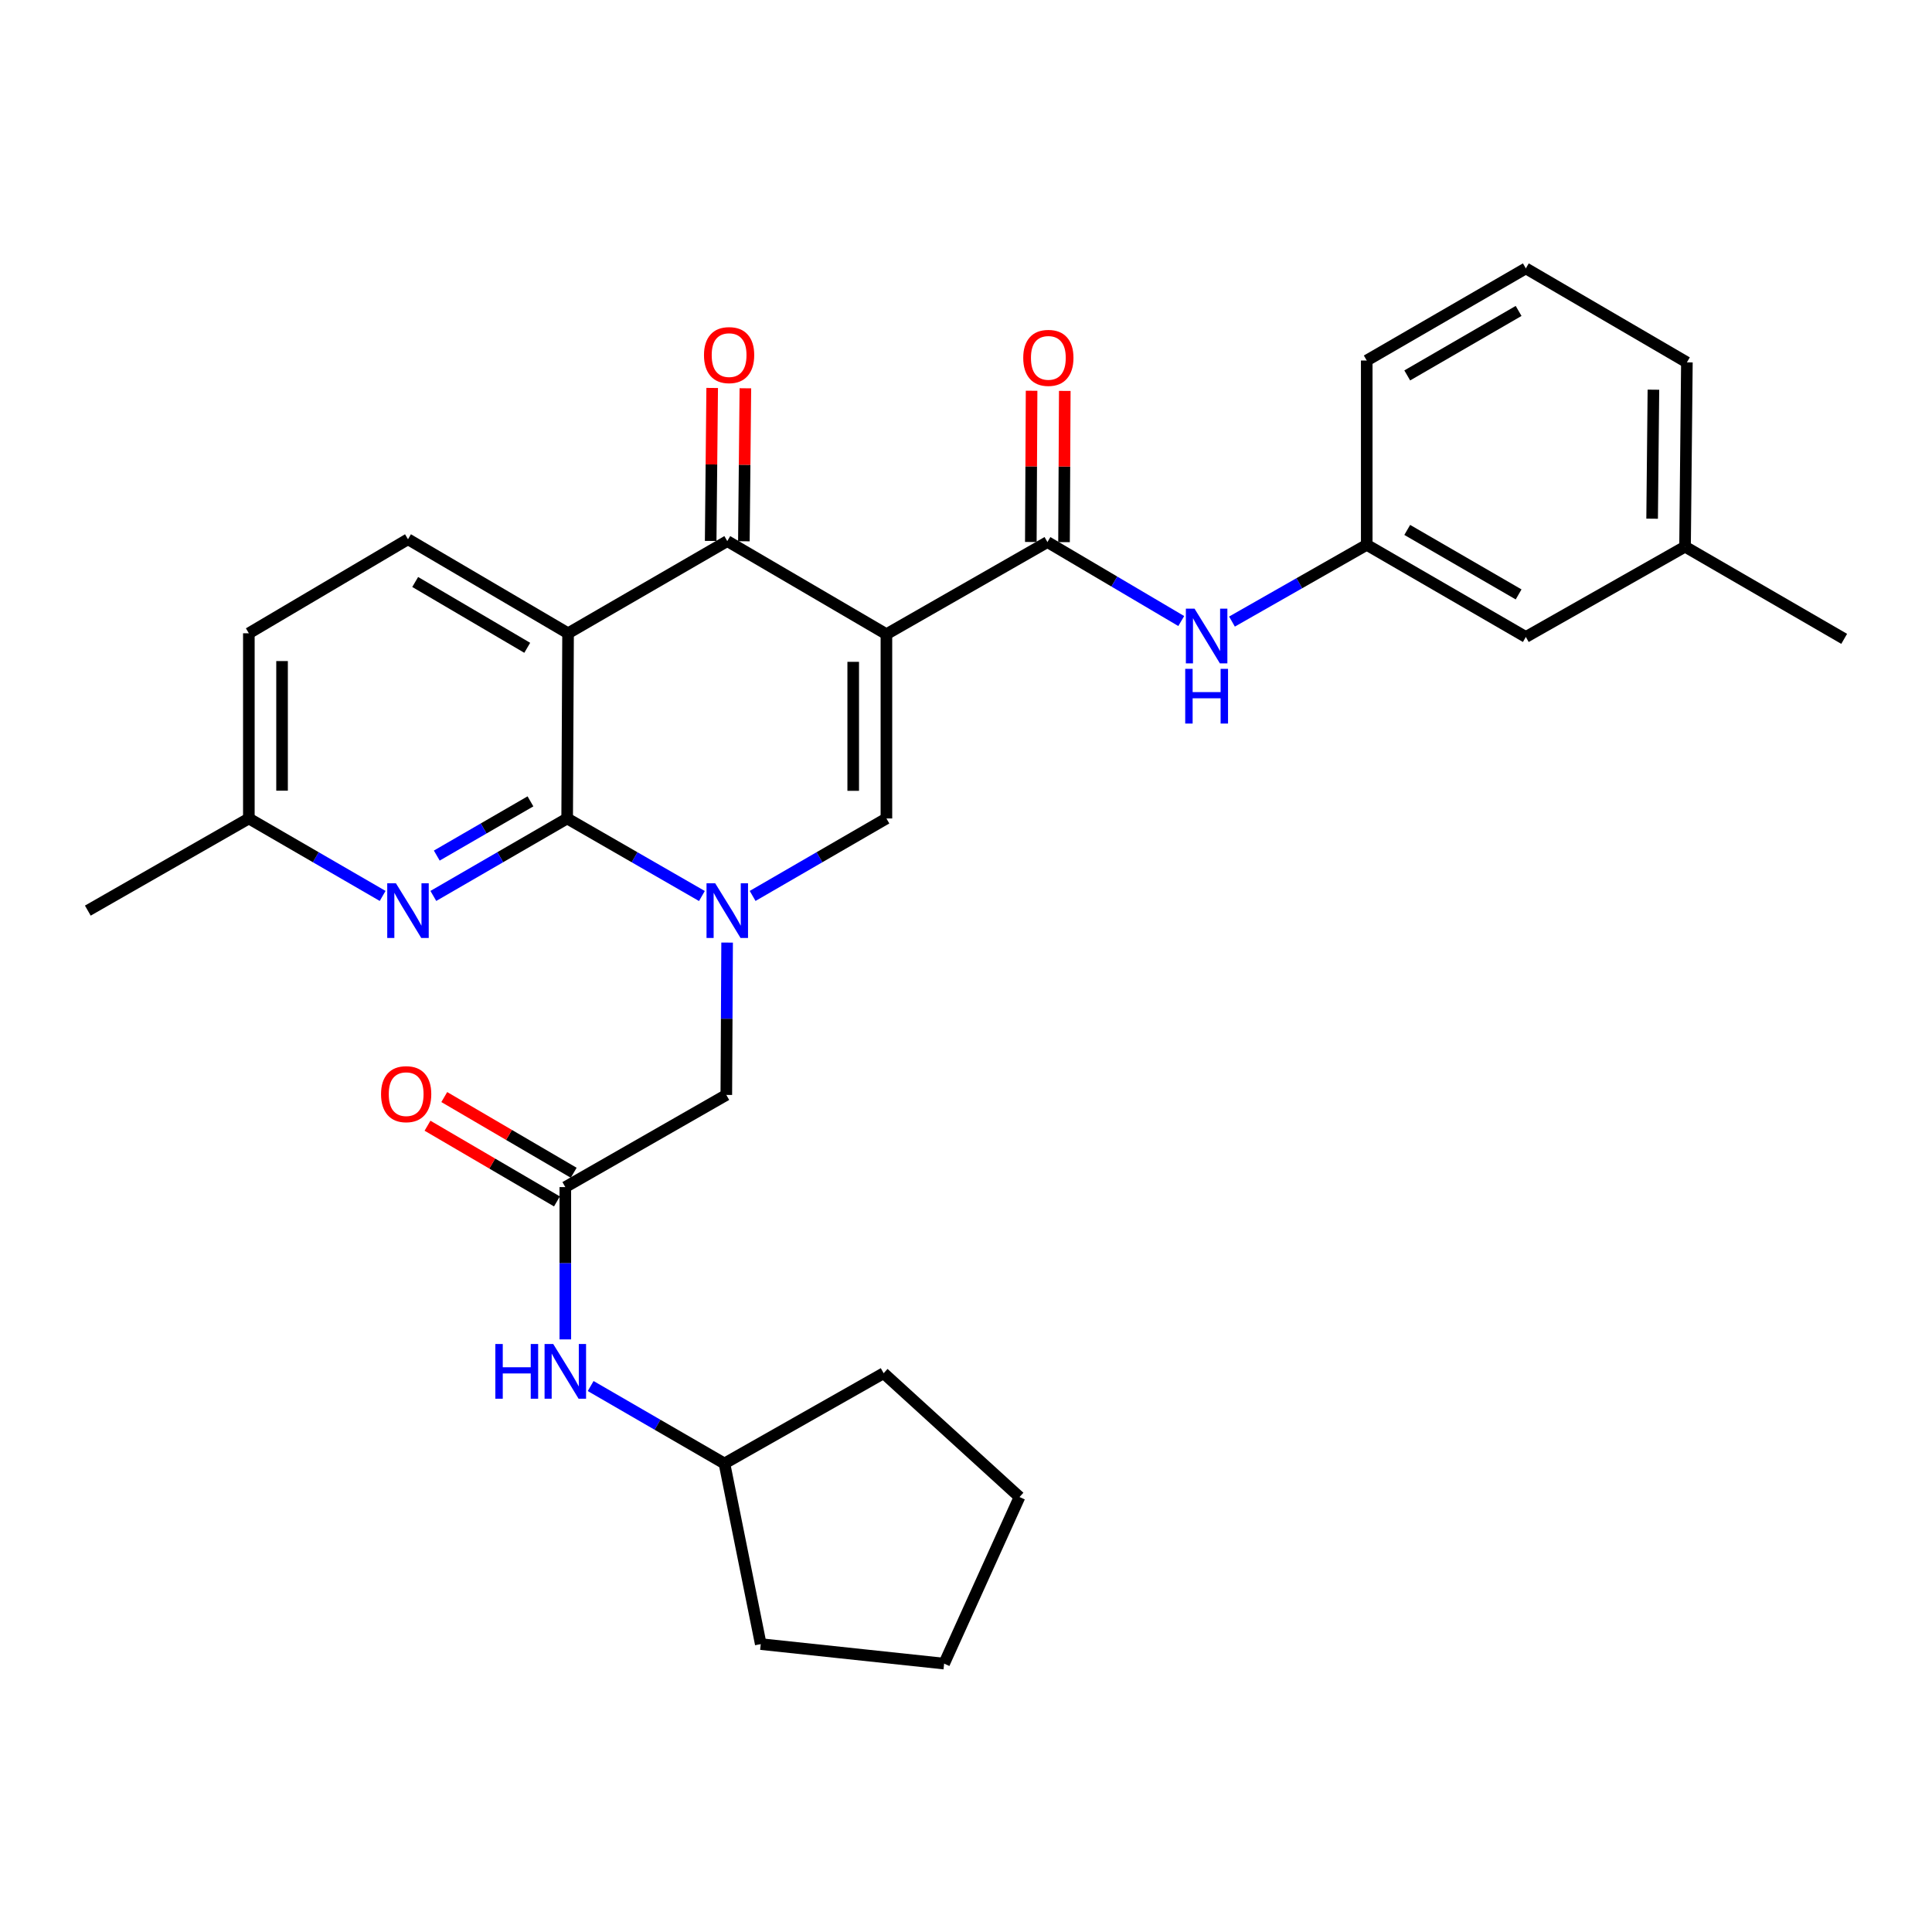 <?xml version='1.0' encoding='iso-8859-1'?>
<svg version='1.1' baseProfile='full'
              xmlns='http://www.w3.org/2000/svg'
                      xmlns:rdkit='http://www.rdkit.org/xml'
                      xmlns:xlink='http://www.w3.org/1999/xlink'
                  xml:space='preserve'
width='1000px' height='1000px' viewBox='0 0 1000 1000'>
<!-- END OF HEADER -->
<rect style='opacity:1.0;fill:#FFFFFF;stroke:none' width='1000' height='1000' x='0' y='0'> </rect>
<path class='bond-3' d='M 458.806,328.255 L 376.437,280.073' style='fill:none;fill-rule:evenodd;stroke:#000000;stroke-width:6px;stroke-linecap:butt;stroke-linejoin:miter;stroke-opacity:1' />
<path class='bond-4' d='M 458.806,328.255 L 458.806,423.636' style='fill:none;fill-rule:evenodd;stroke:#000000;stroke-width:6px;stroke-linecap:butt;stroke-linejoin:miter;stroke-opacity:1' />
<path class='bond-4' d='M 441.622,342.563 L 441.622,409.329' style='fill:none;fill-rule:evenodd;stroke:#000000;stroke-width:6px;stroke-linecap:butt;stroke-linejoin:miter;stroke-opacity:1' />
<path class='bond-5' d='M 458.806,328.255 L 542.149,280.57' style='fill:none;fill-rule:evenodd;stroke:#000000;stroke-width:6px;stroke-linecap:butt;stroke-linejoin:miter;stroke-opacity:1' />
<path class='bond-0' d='M 389.557,463.735 L 424.182,443.685' style='fill:none;fill-rule:evenodd;stroke:#0000FF;stroke-width:6px;stroke-linecap:butt;stroke-linejoin:miter;stroke-opacity:1' />
<path class='bond-0' d='M 424.182,443.685 L 458.806,423.636' style='fill:none;fill-rule:evenodd;stroke:#000000;stroke-width:6px;stroke-linecap:butt;stroke-linejoin:miter;stroke-opacity:1' />
<path class='bond-1' d='M 363.307,463.775 L 328.435,443.705' style='fill:none;fill-rule:evenodd;stroke:#0000FF;stroke-width:6px;stroke-linecap:butt;stroke-linejoin:miter;stroke-opacity:1' />
<path class='bond-1' d='M 328.435,443.705 L 293.563,423.636' style='fill:none;fill-rule:evenodd;stroke:#000000;stroke-width:6px;stroke-linecap:butt;stroke-linejoin:miter;stroke-opacity:1' />
<path class='bond-9' d='M 376.351,487.876 L 376.146,527.304' style='fill:none;fill-rule:evenodd;stroke:#0000FF;stroke-width:6px;stroke-linecap:butt;stroke-linejoin:miter;stroke-opacity:1' />
<path class='bond-9' d='M 376.146,527.304 L 375.941,566.731' style='fill:none;fill-rule:evenodd;stroke:#000000;stroke-width:6px;stroke-linecap:butt;stroke-linejoin:miter;stroke-opacity:1' />
<path class='bond-6' d='M 293.563,423.636 L 258.929,443.686' style='fill:none;fill-rule:evenodd;stroke:#000000;stroke-width:6px;stroke-linecap:butt;stroke-linejoin:miter;stroke-opacity:1' />
<path class='bond-6' d='M 258.929,443.686 L 224.295,463.736' style='fill:none;fill-rule:evenodd;stroke:#0000FF;stroke-width:6px;stroke-linecap:butt;stroke-linejoin:miter;stroke-opacity:1' />
<path class='bond-6' d='M 274.563,414.779 L 250.32,428.814' style='fill:none;fill-rule:evenodd;stroke:#000000;stroke-width:6px;stroke-linecap:butt;stroke-linejoin:miter;stroke-opacity:1' />
<path class='bond-6' d='M 250.32,428.814 L 226.076,442.849' style='fill:none;fill-rule:evenodd;stroke:#0000FF;stroke-width:6px;stroke-linecap:butt;stroke-linejoin:miter;stroke-opacity:1' />
<path class='bond-30' d='M 293.563,423.636 L 294.031,327.788' style='fill:none;fill-rule:evenodd;stroke:#000000;stroke-width:6px;stroke-linecap:butt;stroke-linejoin:miter;stroke-opacity:1' />
<path class='bond-2' d='M 294.031,327.788 L 376.437,280.073' style='fill:none;fill-rule:evenodd;stroke:#000000;stroke-width:6px;stroke-linecap:butt;stroke-linejoin:miter;stroke-opacity:1' />
<path class='bond-10' d='M 294.031,327.788 L 211.175,279.119' style='fill:none;fill-rule:evenodd;stroke:#000000;stroke-width:6px;stroke-linecap:butt;stroke-linejoin:miter;stroke-opacity:1' />
<path class='bond-10' d='M 272.899,335.304 L 214.9,301.236' style='fill:none;fill-rule:evenodd;stroke:#000000;stroke-width:6px;stroke-linecap:butt;stroke-linejoin:miter;stroke-opacity:1' />
<path class='bond-12' d='M 385.029,280.158 L 385.417,240.565' style='fill:none;fill-rule:evenodd;stroke:#000000;stroke-width:6px;stroke-linecap:butt;stroke-linejoin:miter;stroke-opacity:1' />
<path class='bond-12' d='M 385.417,240.565 L 385.806,200.972' style='fill:none;fill-rule:evenodd;stroke:#FF0000;stroke-width:6px;stroke-linecap:butt;stroke-linejoin:miter;stroke-opacity:1' />
<path class='bond-12' d='M 367.846,279.989 L 368.234,240.396' style='fill:none;fill-rule:evenodd;stroke:#000000;stroke-width:6px;stroke-linecap:butt;stroke-linejoin:miter;stroke-opacity:1' />
<path class='bond-12' d='M 368.234,240.396 L 368.623,200.804' style='fill:none;fill-rule:evenodd;stroke:#FF0000;stroke-width:6px;stroke-linecap:butt;stroke-linejoin:miter;stroke-opacity:1' />
<path class='bond-7' d='M 542.149,280.57 L 576.781,301.01' style='fill:none;fill-rule:evenodd;stroke:#000000;stroke-width:6px;stroke-linecap:butt;stroke-linejoin:miter;stroke-opacity:1' />
<path class='bond-7' d='M 576.781,301.01 L 611.414,321.45' style='fill:none;fill-rule:evenodd;stroke:#0000FF;stroke-width:6px;stroke-linecap:butt;stroke-linejoin:miter;stroke-opacity:1' />
<path class='bond-13' d='M 550.74,280.613 L 550.936,241.476' style='fill:none;fill-rule:evenodd;stroke:#000000;stroke-width:6px;stroke-linecap:butt;stroke-linejoin:miter;stroke-opacity:1' />
<path class='bond-13' d='M 550.936,241.476 L 551.132,202.339' style='fill:none;fill-rule:evenodd;stroke:#FF0000;stroke-width:6px;stroke-linecap:butt;stroke-linejoin:miter;stroke-opacity:1' />
<path class='bond-13' d='M 533.557,280.527 L 533.752,241.39' style='fill:none;fill-rule:evenodd;stroke:#000000;stroke-width:6px;stroke-linecap:butt;stroke-linejoin:miter;stroke-opacity:1' />
<path class='bond-13' d='M 533.752,241.39 L 533.948,202.253' style='fill:none;fill-rule:evenodd;stroke:#FF0000;stroke-width:6px;stroke-linecap:butt;stroke-linejoin:miter;stroke-opacity:1' />
<path class='bond-16' d='M 198.056,463.735 L 163.431,443.685' style='fill:none;fill-rule:evenodd;stroke:#0000FF;stroke-width:6px;stroke-linecap:butt;stroke-linejoin:miter;stroke-opacity:1' />
<path class='bond-16' d='M 163.431,443.685 L 128.806,423.636' style='fill:none;fill-rule:evenodd;stroke:#000000;stroke-width:6px;stroke-linecap:butt;stroke-linejoin:miter;stroke-opacity:1' />
<path class='bond-14' d='M 637.67,321.726 L 672.545,301.864' style='fill:none;fill-rule:evenodd;stroke:#0000FF;stroke-width:6px;stroke-linecap:butt;stroke-linejoin:miter;stroke-opacity:1' />
<path class='bond-14' d='M 672.545,301.864 L 707.42,282.002' style='fill:none;fill-rule:evenodd;stroke:#000000;stroke-width:6px;stroke-linecap:butt;stroke-linejoin:miter;stroke-opacity:1' />
<path class='bond-8' d='M 292.608,614.436 L 375.941,566.731' style='fill:none;fill-rule:evenodd;stroke:#000000;stroke-width:6px;stroke-linecap:butt;stroke-linejoin:miter;stroke-opacity:1' />
<path class='bond-11' d='M 292.608,614.436 L 292.608,653.854' style='fill:none;fill-rule:evenodd;stroke:#000000;stroke-width:6px;stroke-linecap:butt;stroke-linejoin:miter;stroke-opacity:1' />
<path class='bond-11' d='M 292.608,653.854 L 292.608,693.272' style='fill:none;fill-rule:evenodd;stroke:#0000FF;stroke-width:6px;stroke-linecap:butt;stroke-linejoin:miter;stroke-opacity:1' />
<path class='bond-15' d='M 296.946,607.019 L 263.45,587.428' style='fill:none;fill-rule:evenodd;stroke:#000000;stroke-width:6px;stroke-linecap:butt;stroke-linejoin:miter;stroke-opacity:1' />
<path class='bond-15' d='M 263.45,587.428 L 229.954,567.836' style='fill:none;fill-rule:evenodd;stroke:#FF0000;stroke-width:6px;stroke-linecap:butt;stroke-linejoin:miter;stroke-opacity:1' />
<path class='bond-15' d='M 288.27,621.852 L 254.774,602.261' style='fill:none;fill-rule:evenodd;stroke:#000000;stroke-width:6px;stroke-linecap:butt;stroke-linejoin:miter;stroke-opacity:1' />
<path class='bond-15' d='M 254.774,602.261 L 221.278,582.669' style='fill:none;fill-rule:evenodd;stroke:#FF0000;stroke-width:6px;stroke-linecap:butt;stroke-linejoin:miter;stroke-opacity:1' />
<path class='bond-17' d='M 211.175,279.119 L 128.806,327.788' style='fill:none;fill-rule:evenodd;stroke:#000000;stroke-width:6px;stroke-linecap:butt;stroke-linejoin:miter;stroke-opacity:1' />
<path class='bond-19' d='M 305.727,717.413 L 340.347,737.457' style='fill:none;fill-rule:evenodd;stroke:#0000FF;stroke-width:6px;stroke-linecap:butt;stroke-linejoin:miter;stroke-opacity:1' />
<path class='bond-19' d='M 340.347,737.457 L 374.967,757.502' style='fill:none;fill-rule:evenodd;stroke:#000000;stroke-width:6px;stroke-linecap:butt;stroke-linejoin:miter;stroke-opacity:1' />
<path class='bond-18' d='M 707.42,282.002 L 789.77,329.697' style='fill:none;fill-rule:evenodd;stroke:#000000;stroke-width:6px;stroke-linecap:butt;stroke-linejoin:miter;stroke-opacity:1' />
<path class='bond-18' d='M 728.385,274.286 L 786.03,307.673' style='fill:none;fill-rule:evenodd;stroke:#000000;stroke-width:6px;stroke-linecap:butt;stroke-linejoin:miter;stroke-opacity:1' />
<path class='bond-22' d='M 707.42,282.002 L 707.42,186.602' style='fill:none;fill-rule:evenodd;stroke:#000000;stroke-width:6px;stroke-linecap:butt;stroke-linejoin:miter;stroke-opacity:1' />
<path class='bond-24' d='M 128.806,423.636 L 45.455,471.331' style='fill:none;fill-rule:evenodd;stroke:#000000;stroke-width:6px;stroke-linecap:butt;stroke-linejoin:miter;stroke-opacity:1' />
<path class='bond-31' d='M 128.806,423.636 L 128.806,327.788' style='fill:none;fill-rule:evenodd;stroke:#000000;stroke-width:6px;stroke-linecap:butt;stroke-linejoin:miter;stroke-opacity:1' />
<path class='bond-31' d='M 145.99,409.259 L 145.99,342.165' style='fill:none;fill-rule:evenodd;stroke:#000000;stroke-width:6px;stroke-linecap:butt;stroke-linejoin:miter;stroke-opacity:1' />
<path class='bond-20' d='M 789.77,329.697 L 872.177,282.957' style='fill:none;fill-rule:evenodd;stroke:#000000;stroke-width:6px;stroke-linecap:butt;stroke-linejoin:miter;stroke-opacity:1' />
<path class='bond-26' d='M 374.967,757.502 L 457.374,710.771' style='fill:none;fill-rule:evenodd;stroke:#000000;stroke-width:6px;stroke-linecap:butt;stroke-linejoin:miter;stroke-opacity:1' />
<path class='bond-27' d='M 374.967,757.502 L 393.765,850.983' style='fill:none;fill-rule:evenodd;stroke:#000000;stroke-width:6px;stroke-linecap:butt;stroke-linejoin:miter;stroke-opacity:1' />
<path class='bond-25' d='M 872.177,282.957 L 954.545,330.671' style='fill:none;fill-rule:evenodd;stroke:#000000;stroke-width:6px;stroke-linecap:butt;stroke-linejoin:miter;stroke-opacity:1' />
<path class='bond-32' d='M 872.177,282.957 L 873.131,187.566' style='fill:none;fill-rule:evenodd;stroke:#000000;stroke-width:6px;stroke-linecap:butt;stroke-linejoin:miter;stroke-opacity:1' />
<path class='bond-32' d='M 855.137,268.476 L 855.805,201.703' style='fill:none;fill-rule:evenodd;stroke:#000000;stroke-width:6px;stroke-linecap:butt;stroke-linejoin:miter;stroke-opacity:1' />
<path class='bond-21' d='M 789.77,138.916 L 707.42,186.602' style='fill:none;fill-rule:evenodd;stroke:#000000;stroke-width:6px;stroke-linecap:butt;stroke-linejoin:miter;stroke-opacity:1' />
<path class='bond-21' d='M 786.029,160.94 L 728.384,194.32' style='fill:none;fill-rule:evenodd;stroke:#000000;stroke-width:6px;stroke-linecap:butt;stroke-linejoin:miter;stroke-opacity:1' />
<path class='bond-23' d='M 789.77,138.916 L 873.131,187.566' style='fill:none;fill-rule:evenodd;stroke:#000000;stroke-width:6px;stroke-linecap:butt;stroke-linejoin:miter;stroke-opacity:1' />
<path class='bond-29' d='M 457.374,710.771 L 527.695,774.858' style='fill:none;fill-rule:evenodd;stroke:#000000;stroke-width:6px;stroke-linecap:butt;stroke-linejoin:miter;stroke-opacity:1' />
<path class='bond-28' d='M 393.765,850.983 L 488.678,861.084' style='fill:none;fill-rule:evenodd;stroke:#000000;stroke-width:6px;stroke-linecap:butt;stroke-linejoin:miter;stroke-opacity:1' />
<path class='bond-33' d='M 488.678,861.084 L 527.695,774.858' style='fill:none;fill-rule:evenodd;stroke:#000000;stroke-width:6px;stroke-linecap:butt;stroke-linejoin:miter;stroke-opacity:1' />
<path  class='atom-1' d='M 370.177 457.171
L 379.457 472.171
Q 380.377 473.651, 381.857 476.331
Q 383.337 479.011, 383.417 479.171
L 383.417 457.171
L 387.177 457.171
L 387.177 485.491
L 383.297 485.491
L 373.337 469.091
Q 372.177 467.171, 370.937 464.971
Q 369.737 462.771, 369.377 462.091
L 369.377 485.491
L 365.697 485.491
L 365.697 457.171
L 370.177 457.171
' fill='#0000FF'/>
<path  class='atom-7' d='M 204.915 457.171
L 214.195 472.171
Q 215.115 473.651, 216.595 476.331
Q 218.075 479.011, 218.155 479.171
L 218.155 457.171
L 221.915 457.171
L 221.915 485.491
L 218.035 485.491
L 208.075 469.091
Q 206.915 467.171, 205.675 464.971
Q 204.475 462.771, 204.115 462.091
L 204.115 485.491
L 200.435 485.491
L 200.435 457.171
L 204.915 457.171
' fill='#0000FF'/>
<path  class='atom-8' d='M 618.286 315.041
L 627.566 330.041
Q 628.486 331.521, 629.966 334.201
Q 631.446 336.881, 631.526 337.041
L 631.526 315.041
L 635.286 315.041
L 635.286 343.361
L 631.406 343.361
L 621.446 326.961
Q 620.286 325.041, 619.046 322.841
Q 617.846 320.641, 617.486 319.961
L 617.486 343.361
L 613.806 343.361
L 613.806 315.041
L 618.286 315.041
' fill='#0000FF'/>
<path  class='atom-8' d='M 613.466 346.193
L 617.306 346.193
L 617.306 358.233
L 631.786 358.233
L 631.786 346.193
L 635.626 346.193
L 635.626 374.513
L 631.786 374.513
L 631.786 361.433
L 617.306 361.433
L 617.306 374.513
L 613.466 374.513
L 613.466 346.193
' fill='#0000FF'/>
<path  class='atom-12' d='M 256.388 695.657
L 260.228 695.657
L 260.228 707.697
L 274.708 707.697
L 274.708 695.657
L 278.548 695.657
L 278.548 723.977
L 274.708 723.977
L 274.708 710.897
L 260.228 710.897
L 260.228 723.977
L 256.388 723.977
L 256.388 695.657
' fill='#0000FF'/>
<path  class='atom-12' d='M 286.348 695.657
L 295.628 710.657
Q 296.548 712.137, 298.028 714.817
Q 299.508 717.497, 299.588 717.657
L 299.588 695.657
L 303.348 695.657
L 303.348 723.977
L 299.468 723.977
L 289.508 707.577
Q 288.348 705.657, 287.108 703.457
Q 285.908 701.257, 285.548 700.577
L 285.548 723.977
L 281.868 723.977
L 281.868 695.657
L 286.348 695.657
' fill='#0000FF'/>
<path  class='atom-13' d='M 364.383 183.799
Q 364.383 176.999, 367.743 173.199
Q 371.103 169.399, 377.383 169.399
Q 383.663 169.399, 387.023 173.199
Q 390.383 176.999, 390.383 183.799
Q 390.383 190.679, 386.983 194.599
Q 383.583 198.479, 377.383 198.479
Q 371.143 198.479, 367.743 194.599
Q 364.383 190.719, 364.383 183.799
M 377.383 195.279
Q 381.703 195.279, 384.023 192.399
Q 386.383 189.479, 386.383 183.799
Q 386.383 178.239, 384.023 175.439
Q 381.703 172.599, 377.383 172.599
Q 373.063 172.599, 370.703 175.399
Q 368.383 178.199, 368.383 183.799
Q 368.383 189.519, 370.703 192.399
Q 373.063 195.279, 377.383 195.279
' fill='#FF0000'/>
<path  class='atom-14' d='M 529.626 185.231
Q 529.626 178.431, 532.986 174.631
Q 536.346 170.831, 542.626 170.831
Q 548.906 170.831, 552.266 174.631
Q 555.626 178.431, 555.626 185.231
Q 555.626 192.111, 552.226 196.031
Q 548.826 199.911, 542.626 199.911
Q 536.386 199.911, 532.986 196.031
Q 529.626 192.151, 529.626 185.231
M 542.626 196.711
Q 546.946 196.711, 549.266 193.831
Q 551.626 190.911, 551.626 185.231
Q 551.626 179.671, 549.266 176.871
Q 546.946 174.031, 542.626 174.031
Q 538.306 174.031, 535.946 176.831
Q 533.626 179.631, 533.626 185.231
Q 533.626 190.951, 535.946 193.831
Q 538.306 196.711, 542.626 196.711
' fill='#FF0000'/>
<path  class='atom-16' d='M 197.23 566.334
Q 197.23 559.534, 200.59 555.734
Q 203.95 551.934, 210.23 551.934
Q 216.51 551.934, 219.87 555.734
Q 223.23 559.534, 223.23 566.334
Q 223.23 573.214, 219.83 577.134
Q 216.43 581.014, 210.23 581.014
Q 203.99 581.014, 200.59 577.134
Q 197.23 573.254, 197.23 566.334
M 210.23 577.814
Q 214.55 577.814, 216.87 574.934
Q 219.23 572.014, 219.23 566.334
Q 219.23 560.774, 216.87 557.974
Q 214.55 555.134, 210.23 555.134
Q 205.91 555.134, 203.55 557.934
Q 201.23 560.734, 201.23 566.334
Q 201.23 572.054, 203.55 574.934
Q 205.91 577.814, 210.23 577.814
' fill='#FF0000'/>
</svg>
